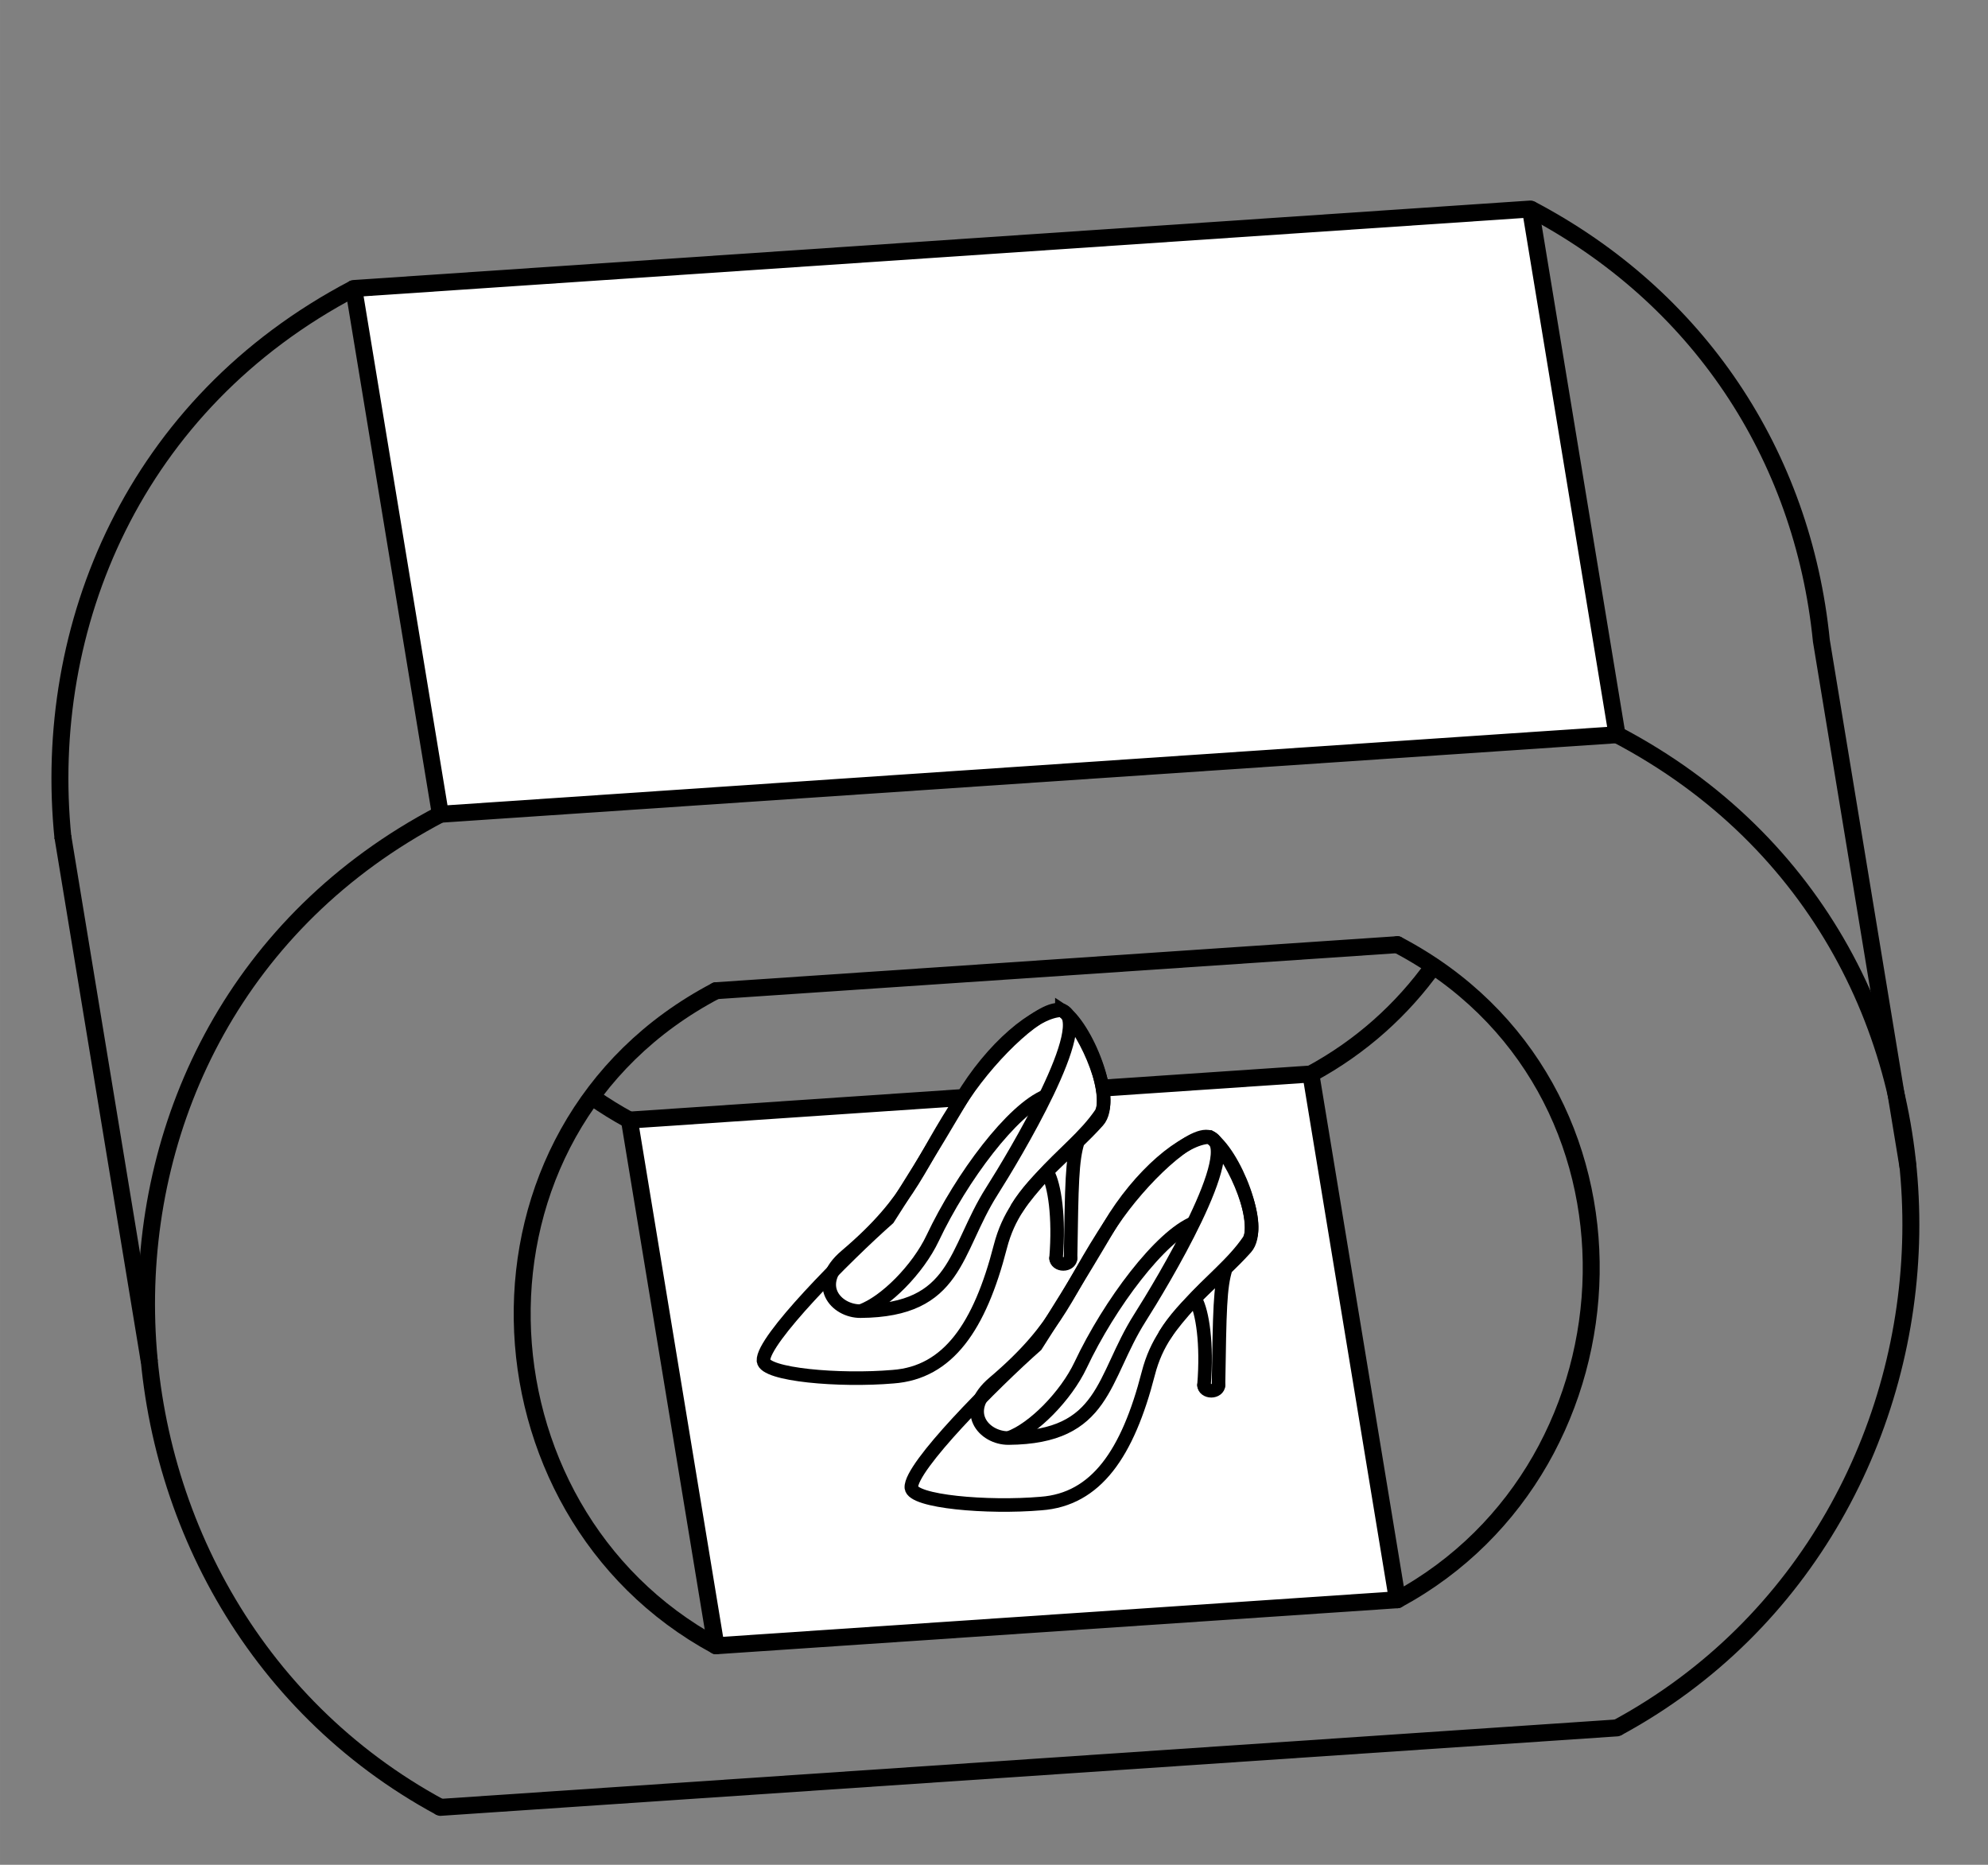 <?xml version="1.0" encoding="UTF-8"?> <!-- Creator: CorelDRAW X8 --> <svg xmlns="http://www.w3.org/2000/svg" xmlns:xlink="http://www.w3.org/1999/xlink" xml:space="preserve" width="49.65mm" height="46.567mm" style="shape-rendering:geometricPrecision; text-rendering:geometricPrecision; image-rendering:optimizeQuality; fill-rule:evenodd; clip-rule:evenodd" viewBox="0 0 38525 36133"><rect x="0" y="0" width="38525" height="36133" fill="#808080" stroke="none"/> <defs> <style type="text/css"> <![CDATA[ .str3 {stroke:black;stroke-width:262.735} .str1 {stroke:black;stroke-width:328.458} .str2 {stroke:black;stroke-width:262.735;stroke-linecap:round;stroke-linejoin:round} .str0 {stroke:black;stroke-width:328.458;stroke-linecap:round;stroke-linejoin:round} .fil0 {fill:none} .fil1 {fill:white} ]]> </style> </defs> <g id="Слой_x0020_1">  <line class="fil0 str0" x1="27080" y1="18304" x2="13875" y2="19196"></line> <line class="fil0 str0" x1="31336" y1="33480" x2="8534" y2="35020"></line> <polygon class="fil1 str0" points="8534,15777 6855,5590 29658,4050 31336,14236 "></polygon> <path class="fil0 str1" d="M8534 15777c-7835,4111 -7346,15270 0,19243"></path> <path class="fil0 str0" d="M13875 19196c-5168,2713 -4845,10073 0,12693"></path> <polygon class="fil1 str0" points="13875,31889 12197,21703 25402,20810 27080,30997 "></polygon> <path class="fil0 str1" d="M6856 5590c-4254,2232 -6054,6541 -5636,10650"></path> <line class="fil0 str1" x1="2895" y1="26393" x2="1217" y2="16206"></line> <path class="fil0 str1" d="M31336 14236c7835,4112 7346,15271 0,19244"></path> <path class="fil0 str0" d="M27080 18304c5168,2712 4846,10073 0,12693"></path> <path class="fil0 str1" d="M36976 22614l-1680 -10198c-363,-3622 -2403,-6669 -5638,-8367"></path> <path class="fil0 str1" d="M27781 18713c-602,842 -1398,1567 -2379,2097"></path> <path class="fil0 str1" d="M11493 21268c223,156 458,301 704,435"></path> <g id="_1348643984"> <path class="fil0 str2" d="M23332 26840c0,60 63,108 141,108 77,0 140,-48 140,-108"></path> <path class="fil1 str3" d="M23444 22033c-490,0 -1360,728 -1950,1728 -599,1018 -1099,1817 -1416,2309 -819,724 -2444,2357 -2417,2754 19,274 1477,398 2512,309 1070,-78 1681,-973 2078,-2515 160,-625 463,-960 800,-1346 392,-450 842,-781 1155,-1243 231,-449 -391,-1755 -762,-1996z"></path> <path class="fil0 str2" d="M23171 25184c130,240 227,844 161,1656"></path> <path class="fil0 str2" d="M23613 26840c23,-1465 29,-1898 141,-2260m-1178 1283c351,-586 1048,-1106 1567,-1683 359,-399 -229,-1856 -699,-2147"></path> <path class="fil0 str2" d="M19544 27864c-477,3 -937,-517 -285,-1070 1328,-1127 1366,-1729 2287,-3110 568,-852 1548,-1773 1898,-1651 640,225 -930,2836 -1355,3504 -738,1162 -660,2313 -2545,2327z"></path> <path class="fil0 str3" d="M23140 23692c-648,258 -1635,1562 -2201,2761 -278,587 -909,1239 -1395,1411"></path> </g> <g id="_1348650512"> <path class="fil0 str2" d="M20465 24382c0,60 63,108 141,108 77,0 140,-48 140,-108"></path> <path class="fil1 str3" d="M20578 19575c-491,0 -1361,727 -1951,1728 -599,1018 -1098,1817 -1416,2309 -819,724 -2443,2357 -2416,2753 18,275 1476,399 2511,310 1070,-78 1681,-973 2078,-2515 161,-625 463,-960 800,-1347 392,-449 843,-781 1155,-1242 231,-449 -391,-1756 -761,-1996z"></path> <path class="fil0 str2" d="M20304 22726c130,240 227,844 161,1656"></path> <path class="fil0 str2" d="M20746 24382c23,-1465 29,-1898 141,-2260m-1178 1282c352,-585 1049,-1106 1567,-1682 359,-400 -229,-1856 -698,-2147"></path> <path class="fil0 str2" d="M16677 25405c-477,4 -936,-516 -285,-1069 1329,-1127 1366,-1730 2287,-3111 568,-852 1548,-1773 1899,-1650 639,224 -931,2835 -1356,3504 -738,1161 -660,2312 -2545,2326z"></path> <path class="fil0 str3" d="M20273 21234c-648,258 -1634,1562 -2201,2760 -278,588 -909,1239 -1395,1411"></path> </g> <rect class="fil0" width="38525" height="36133"></rect> </g> </svg> 